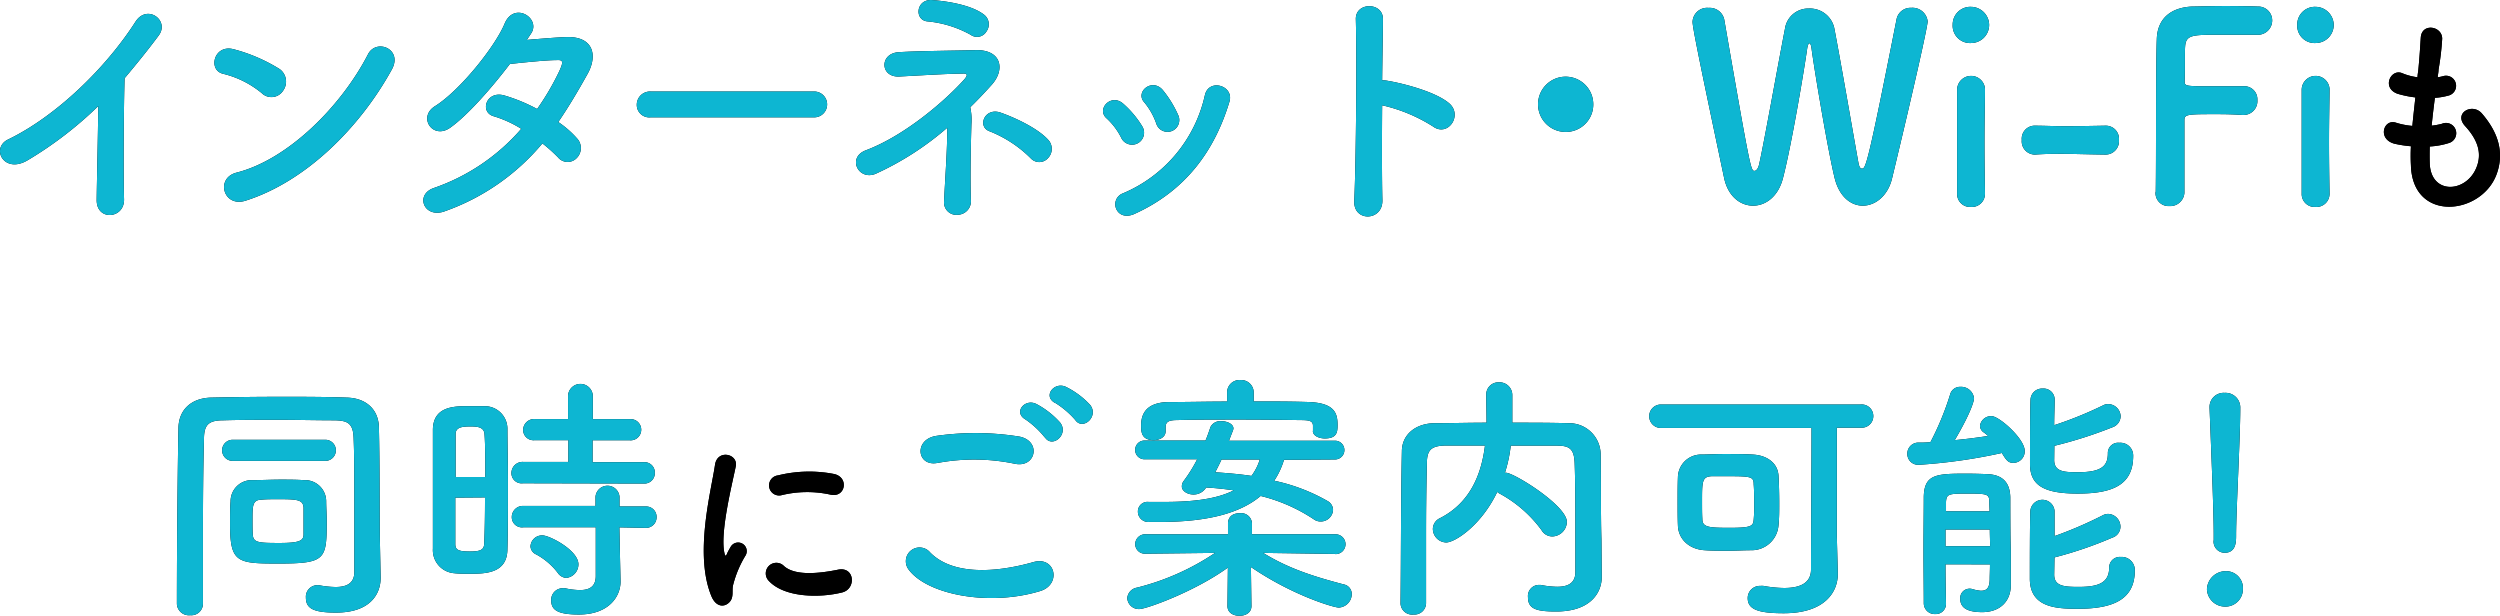 <svg xmlns="http://www.w3.org/2000/svg" viewBox="0 0 431.64 106.39"><defs><style>.cls-1{fill:#0db6d2;}</style></defs><g id="レイヤー_2" data-name="レイヤー 2"><g id="レイヤー_1-2" data-name="レイヤー 1"><path d="M4.82,27.64C.68,30.15-1.66,25.56,1.4,24.08c8.28-4,16.87-12.33,22-20.34,2-3.1,5.94-.22,4,2.39s-4,5.13-5.89,7.38c-.14,4.59-.23,16.38-.09,20.88.09,3.42-4.77,3.82-4.73.13s.23-10.93.27-16.2A65.6,65.6,0,0,1,4.82,27.64Z"/><path d="M45.18,16.07a16.61,16.61,0,0,0-6.66-3.33c-2.7-.63-1.57-5.17,1.85-4.23a28.75,28.75,0,0,1,7.92,3.42,2.67,2.67,0,0,1,.58,3.74A2.39,2.39,0,0,1,45.18,16.07ZM42.39,34.65c-3.82,1.22-5.26-3.91-1.53-4.85,9-2.3,18.14-11.61,22.68-20.43,1.44-2.79,6.08-.9,4.1,2.65C62.06,22.14,52.74,31.37,42.39,34.65Z"/><path d="M76.86,36.45c-3.6,1.4-5.35-2.83-1.93-4A35,35,0,0,0,90,22.24a19.53,19.53,0,0,0-4.73-2.16c-2.52-.68-1.35-4.5,1.8-3.6a29.33,29.33,0,0,1,5.67,2.34,44.26,44.26,0,0,0,3.78-6.44c.86-1.84.68-2.07-.49-2-1.8,0-6.44.49-8,.67-3.15,4.14-7.29,8.87-10.3,11s-5.67-1.84-2.61-3.73C79.47,15.58,85.5,8,87.12,4.1s6.21-1,4.64,1.58c-.23.36-.5.76-.81,1.21,2.2-.18,4.68-.4,6.84-.49,4.63-.14,5.44,3.1,3.69,6.3-1.67,3-3.33,5.8-5.09,8.37a17,17,0,0,1,3.24,2.83,2.43,2.43,0,0,1-.09,3.42,2.15,2.15,0,0,1-3.19-.14,26.78,26.78,0,0,0-2.7-2.42A38.8,38.8,0,0,1,76.86,36.45Z"/><path d="M112.32,20.26a2.16,2.16,0,0,1-2.38-2.16,2.29,2.29,0,0,1,2.38-2.3h28.26a2.23,2.23,0,1,1,0,4.46Z"/><path d="M167.72,21.47c-.09,3.33-.23,8.87-.09,13.05a2.34,2.34,0,0,1-2.21,2.56A2.14,2.14,0,0,1,163,34.74c.18-4.05.58-9,.54-12.68A51.19,51.19,0,0,1,151.2,30c-3,1.25-5-2.8-1.71-4.05,6.93-2.61,13.95-8.82,17-12.24.58-.68.67-1.08-.36-1-2.39,0-8,.36-10.85.5-3.33.18-3.46-3.92-.22-4.19,3.06-.22,10-.27,13.36-.36,4.41-.13,5.22,3.24,2.84,5.94-1.13,1.26-2.39,2.61-3.74,3.92A10.29,10.29,0,0,1,167.72,21.47ZM167.58,6A19,19,0,0,0,160.2,3.7c-2.38-.14-2.11-3.87.72-3.69,2.48.18,6.71.81,8.91,2.47a2.09,2.09,0,0,1,.5,2.93A1.88,1.88,0,0,1,167.58,6ZM178,27.37a21,21,0,0,0-7.11-4.69c-2.25-.76-.9-4.22,1.89-3.23s6.48,2.79,8.19,4.68a2.29,2.29,0,0,1,0,3.14A2,2,0,0,1,178,27.37Z"/><path d="M193.64,23.9a11.7,11.7,0,0,0-2.57-3.46c-1.84-1.58.77-4.41,2.88-2.52a16.81,16.81,0,0,1,3.33,4A2.07,2.07,0,1,1,193.64,23.9Zm-.9,12.2a2,2,0,0,1,1.12-2.71,24.06,24.06,0,0,0,14.18-17c.72-2.93,5.08-1.58,4.23,1.17-2.57,8.5-7.56,15.38-16.43,19.39C194.31,37.62,193.19,37.08,192.74,36.1Zm6.93-14.67a11.83,11.83,0,0,0-2.12-3.78c-1.62-1.8,1.4-4.28,3.24-2.07a19,19,0,0,1,2.7,4.45A2,2,0,1,1,199.67,21.43Z"/><path d="M238.68,34.56c.09,3.65-5,3.79-4.86.18.32-7.28.45-24.92.27-31.4-.09-3.06,4.77-3,4.68,0,0,2.21-.09,6.12-.13,10.53a4.15,4.15,0,0,1,.76.05c2.52.4,8.37,1.84,10.8,3.91s-.22,5.9-2.79,4a27.88,27.88,0,0,0-8.77-3.65C238.59,24.44,238.59,30.92,238.68,34.56Z"/><path d="M270.32,22.78A4.77,4.77,0,1,1,275.09,18,4.74,4.74,0,0,1,270.32,22.78Z"/><path d="M321.62,35.51c-2,0-4.05-1.49-4.86-4.77-1.17-4.77-3.51-18.67-4-22.45-.09-.59-.22-.81-.36-.81s-.27.31-.36.81c-.58,4.09-2.74,16.87-4.18,22.4-.81,3.24-3,4.82-5.18,4.82s-4.32-1.58-5-4.77c-4.82-22.77-5.45-26.19-5.45-27A2.52,2.52,0,0,1,295,1.36a2.56,2.56,0,0,1,2.7,2c4.5,25.87,4.59,26.14,5.22,26.14.36,0,.67-.5.81-1.17.85-3.73,3.28-17.37,4.45-23.35a4.07,4.07,0,0,1,4.14-3.51,4.31,4.31,0,0,1,4.37,3.33c1,5.13,3.24,18.09,4.18,23.31.14.76.36,1,.59,1,.63,0,.9,0,6-25.83a2.46,2.46,0,0,1,2.52-1.93,2.63,2.63,0,0,1,2.84,2.34c0,.85-2.39,11.56-6.17,27.22C325.89,33.89,323.73,35.51,321.62,35.51Z"/><path d="M337.14,4.24a3.05,3.05,0,0,1,3.15-3.06,3.17,3.17,0,0,1,3.15,3.06,3.13,3.13,0,0,1-3.15,3.19A3,3,0,0,1,337.14,4.24Zm3.15,31.49a2.23,2.23,0,0,1-2.38-2.29c0-3.73,0-8.86,0-13,0-2,0-3.82,0-5a2.41,2.41,0,0,1,4.81-.13v.09c0,1.84-.09,5.4-.09,9.18,0,3.1.05,6.3.09,8.77v.09A2.27,2.27,0,0,1,340.29,35.73Z"/><path d="M363.51,26.69c-3.64-.05-5.62-.13-7.6-.13-1.35,0-2.7,0-4.55.13a2.29,2.29,0,0,1-2.29-2.52,2.25,2.25,0,0,1,2.11-2.47h.09c1.58,0,3.42.09,5.31.09,2.34,0,4.77-.05,6.93-.09h.09a2.27,2.27,0,0,1,2.25,2.47,2.32,2.32,0,0,1-2.29,2.52Z"/><path d="M372.2,33.08c.09-5.35,0-21.55.18-26.28.09-3.6,2.43-5.49,6.07-5.67.81,0,3.33-.09,5.76-.09s4.91.05,5.58.09a2.4,2.4,0,0,1,2.52,2.39A2.48,2.48,0,0,1,389.66,6s-3.92,0-6.89,0c-4.32,0-5.35.09-5.49,2-.09,1.08,0,3.37-.09,6,0,.9.05.9,5.31.9,1.94,0,3.92,0,4.73,0a2.26,2.26,0,0,1,2.52,2.38,2.39,2.39,0,0,1-2.39,2.57h-.22c-1.13-.09-2.7-.14-4.32-.14-5,0-5.67,0-5.67,1,0,2.7,0,8.15,0,11v1.62a2.46,2.46,0,0,1-2.61,2.25,2.25,2.25,0,0,1-2.38-2.34Z"/><path d="M396.63,4.24a3.05,3.05,0,0,1,3.15-3.06,3.17,3.17,0,0,1,3.15,3.06,3.13,3.13,0,0,1-3.15,3.19A3,3,0,0,1,396.63,4.24Zm3.15,31.49a2.23,2.23,0,0,1-2.38-2.29c0-3.73,0-8.86,0-13,0-2,0-3.82,0-5a2.41,2.41,0,0,1,4.81-.13v.09c0,1.84-.09,5.4-.09,9.18,0,3.1.05,6.3.09,8.77v.09A2.27,2.27,0,0,1,399.78,35.73Z"/><path class="cls-1" d="M4.82,27.64C.68,30.15-1.66,25.56,1.4,24.08c8.28-4,16.87-12.33,22-20.34,2-3.1,5.94-.22,4,2.39s-4,5.13-5.89,7.38c-.14,4.59-.23,16.38-.09,20.88.09,3.42-4.77,3.82-4.73.13s.23-10.93.27-16.2A65.6,65.6,0,0,1,4.82,27.64Z"/><path class="cls-1" d="M45.18,16.07a16.61,16.61,0,0,0-6.66-3.33c-2.7-.63-1.57-5.17,1.85-4.23a28.75,28.75,0,0,1,7.92,3.42,2.67,2.67,0,0,1,.58,3.74A2.39,2.39,0,0,1,45.18,16.07ZM42.39,34.65c-3.82,1.22-5.26-3.91-1.53-4.85,9-2.3,18.14-11.61,22.68-20.43,1.44-2.79,6.08-.9,4.1,2.65C62.06,22.14,52.74,31.37,42.39,34.65Z"/><path class="cls-1" d="M76.86,36.45c-3.6,1.4-5.35-2.83-1.93-4A35,35,0,0,0,90,22.24a19.53,19.53,0,0,0-4.73-2.16c-2.52-.68-1.35-4.5,1.8-3.6a29.33,29.33,0,0,1,5.67,2.34,44.26,44.26,0,0,0,3.78-6.44c.86-1.84.68-2.07-.49-2-1.8,0-6.44.49-8,.67-3.15,4.14-7.29,8.87-10.3,11s-5.67-1.84-2.61-3.73C79.47,15.58,85.5,8,87.12,4.1s6.21-1,4.64,1.58c-.23.36-.5.76-.81,1.21,2.2-.18,4.68-.4,6.84-.49,4.63-.14,5.44,3.1,3.69,6.3-1.67,3-3.33,5.8-5.09,8.37a17,17,0,0,1,3.24,2.83,2.43,2.43,0,0,1-.09,3.42,2.15,2.15,0,0,1-3.19-.14,26.78,26.78,0,0,0-2.7-2.42A38.8,38.8,0,0,1,76.86,36.45Z"/><path class="cls-1" d="M112.32,20.26a2.16,2.16,0,0,1-2.38-2.16,2.29,2.29,0,0,1,2.38-2.3h28.26a2.23,2.23,0,1,1,0,4.46Z"/><path class="cls-1" d="M167.72,21.47c-.09,3.33-.23,8.87-.09,13.05a2.34,2.34,0,0,1-2.21,2.56A2.14,2.14,0,0,1,163,34.74c.18-4.05.58-9,.54-12.68A51.19,51.19,0,0,1,151.2,30c-3,1.25-5-2.8-1.71-4.05,6.93-2.61,13.95-8.82,17-12.24.58-.68.67-1.08-.36-1-2.39,0-8,.36-10.85.5-3.33.18-3.46-3.92-.22-4.19,3.06-.22,10-.27,13.36-.36,4.41-.13,5.22,3.24,2.84,5.94-1.13,1.26-2.39,2.61-3.74,3.92A10.29,10.29,0,0,1,167.72,21.47ZM167.58,6A19,19,0,0,0,160.2,3.7c-2.38-.14-2.11-3.87.72-3.69,2.48.18,6.71.81,8.91,2.47a2.09,2.09,0,0,1,.5,2.93A1.88,1.88,0,0,1,167.58,6ZM178,27.37a21,21,0,0,0-7.11-4.69c-2.25-.76-.9-4.22,1.89-3.23s6.48,2.79,8.19,4.68a2.29,2.29,0,0,1,0,3.14A2,2,0,0,1,178,27.37Z"/><path class="cls-1" d="M193.64,23.9a11.7,11.7,0,0,0-2.57-3.46c-1.84-1.58.77-4.41,2.88-2.52a16.81,16.81,0,0,1,3.33,4A2.07,2.07,0,1,1,193.64,23.9Zm-.9,12.2a2,2,0,0,1,1.12-2.71,24.06,24.06,0,0,0,14.18-17c.72-2.93,5.08-1.58,4.23,1.17-2.57,8.5-7.56,15.38-16.43,19.39C194.31,37.62,193.19,37.08,192.74,36.1Zm6.93-14.67a11.83,11.83,0,0,0-2.12-3.78c-1.62-1.8,1.4-4.28,3.24-2.07a19,19,0,0,1,2.7,4.45A2,2,0,1,1,199.67,21.43Z"/><path class="cls-1" d="M238.68,34.56c.09,3.65-5,3.79-4.86.18.32-7.28.45-24.92.27-31.4-.09-3.06,4.77-3,4.68,0,0,2.21-.09,6.12-.13,10.53a4.15,4.15,0,0,1,.76.05c2.52.4,8.37,1.84,10.8,3.91s-.22,5.9-2.79,4a27.88,27.88,0,0,0-8.77-3.65C238.59,24.44,238.59,30.92,238.68,34.56Z"/><path class="cls-1" d="M270.32,22.78A4.77,4.77,0,1,1,275.09,18,4.74,4.74,0,0,1,270.32,22.78Z"/><path class="cls-1" d="M321.62,35.51c-2,0-4.05-1.49-4.86-4.77-1.17-4.77-3.51-18.67-4-22.45-.09-.59-.22-.81-.36-.81s-.27.31-.36.81c-.58,4.09-2.74,16.87-4.18,22.4-.81,3.24-3,4.82-5.18,4.82s-4.32-1.58-5-4.77c-4.82-22.77-5.45-26.19-5.45-27A2.52,2.52,0,0,1,295,1.36a2.56,2.56,0,0,1,2.7,2c4.5,25.87,4.59,26.14,5.22,26.14.36,0,.67-.5.81-1.17.85-3.73,3.28-17.37,4.45-23.35a4.07,4.07,0,0,1,4.14-3.51,4.31,4.31,0,0,1,4.37,3.33c1,5.13,3.24,18.09,4.18,23.31.14.76.36,1,.59,1,.63,0,.9,0,6-25.83a2.46,2.46,0,0,1,2.52-1.93,2.63,2.63,0,0,1,2.84,2.34c0,.85-2.39,11.56-6.17,27.22C325.89,33.89,323.73,35.51,321.62,35.51Z"/><path class="cls-1" d="M337.14,4.24a3.05,3.05,0,0,1,3.15-3.06,3.17,3.17,0,0,1,3.15,3.06,3.13,3.13,0,0,1-3.15,3.19A3,3,0,0,1,337.14,4.24Zm3.15,31.49a2.23,2.23,0,0,1-2.38-2.29c0-3.73,0-8.86,0-13,0-2,0-3.82,0-5a2.41,2.41,0,0,1,4.81-.13v.09c0,1.84-.09,5.4-.09,9.18,0,3.1.05,6.3.09,8.77v.09A2.27,2.27,0,0,1,340.29,35.73Z"/><path class="cls-1" d="M363.51,26.69c-3.64-.05-5.62-.13-7.6-.13-1.35,0-2.7,0-4.55.13a2.29,2.29,0,0,1-2.29-2.52,2.25,2.25,0,0,1,2.11-2.47h.09c1.58,0,3.42.09,5.31.09,2.34,0,4.77-.05,6.93-.09h.09a2.27,2.27,0,0,1,2.25,2.47,2.32,2.32,0,0,1-2.29,2.52Z"/><path class="cls-1" d="M372.2,33.08c.09-5.35,0-21.55.18-26.28.09-3.6,2.43-5.49,6.07-5.67.81,0,3.33-.09,5.76-.09s4.91.05,5.58.09a2.4,2.4,0,0,1,2.52,2.39A2.48,2.48,0,0,1,389.66,6s-3.92,0-6.89,0c-4.32,0-5.35.09-5.49,2-.09,1.08,0,3.37-.09,6,0,.9.05.9,5.31.9,1.94,0,3.92,0,4.73,0a2.26,2.26,0,0,1,2.52,2.38,2.39,2.39,0,0,1-2.39,2.57h-.22c-1.13-.09-2.7-.14-4.32-.14-5,0-5.67,0-5.67,1,0,2.7,0,8.15,0,11v1.62a2.46,2.46,0,0,1-2.61,2.25,2.25,2.25,0,0,1-2.38-2.34Z"/><path class="cls-1" d="M396.63,4.24a3.05,3.05,0,0,1,3.15-3.06,3.17,3.17,0,0,1,3.15,3.06,3.13,3.13,0,0,1-3.15,3.19A3,3,0,0,1,396.63,4.24Zm3.15,31.49a2.23,2.23,0,0,1-2.38-2.29c0-3.73,0-8.86,0-13,0-2,0-3.82,0-5a2.41,2.41,0,0,1,4.81-.13v.09c0,1.84-.09,5.4-.09,9.18,0,3.1.05,6.3.09,8.77v.09A2.27,2.27,0,0,1,399.78,35.73Z"/><path d="M419.51,28.25c.23,5.29,6,5.07,7.92,1,1.3-2.78.26-5.22-1.81-7.48s1.26-4.07,2.89-2.18c2.88,3.33,3.92,6.85,2.51,10.58-2.66,7-14.47,8.26-14.76-1.62a30.6,30.6,0,0,1,0-3.3,20.12,20.12,0,0,1-2.85-.44c-3-.82-1.85-4.33.26-3.63a13.23,13.23,0,0,0,2.84.56c.15-1.63.34-3.26.52-4.92a17.86,17.86,0,0,1-3.07-.63c-2.81-1-1.18-4.37.78-3.56a10.13,10.13,0,0,0,2.66.71c0-.45.11-.93.15-1.37.22-2.33.3-3.74.41-5.48.18-2.59,3.7-2,3.7.19a46.58,46.58,0,0,1-.63,5.33c0,.44-.11.88-.15,1.33a6.65,6.65,0,0,0,.93-.19,1.74,1.74,0,1,1,.85,3.37,11.34,11.34,0,0,1-2.26.37c-.22,1.67-.41,3.26-.56,4.81a11.73,11.73,0,0,0,1.78-.33,1.77,1.77,0,1,1,1.18,3.33,13.15,13.15,0,0,1-3.29.59C419.48,26.32,419.48,27.32,419.51,28.25Z"/><path d="M419.51,28.25c.23,5.29,6,5.07,7.92,1,1.3-2.78.26-5.22-1.81-7.48s1.26-4.07,2.89-2.18c2.88,3.33,3.92,6.85,2.51,10.58-2.66,7-14.47,8.26-14.76-1.62a30.6,30.6,0,0,1,0-3.3,20.12,20.12,0,0,1-2.85-.44c-3-.82-1.85-4.33.26-3.63a13.23,13.23,0,0,0,2.84.56c.15-1.63.34-3.26.52-4.92a17.86,17.86,0,0,1-3.07-.63c-2.81-1-1.18-4.37.78-3.56a10.13,10.13,0,0,0,2.66.71c0-.45.11-.93.15-1.37.22-2.33.3-3.74.41-5.48.18-2.59,3.7-2,3.7.19a46.58,46.58,0,0,1-.63,5.33c0,.44-.11.88-.15,1.33a6.65,6.65,0,0,0,.93-.19,1.74,1.74,0,1,1,.85,3.37,11.34,11.34,0,0,1-2.26.37c-.22,1.67-.41,3.26-.56,4.81a11.73,11.73,0,0,0,1.78-.33,1.77,1.77,0,1,1,1.18,3.33,13.15,13.15,0,0,1-3.29.59C419.48,26.32,419.48,27.32,419.51,28.25Z"/><path d="M65.72,99.68v.09c0,2.66-1.66,6-7.73,6-4,0-5.18-.77-5.18-2.62a2,2,0,0,1,1.85-2.11,1.13,1.13,0,0,1,.4,0,16.54,16.54,0,0,0,2.88.31c1.85,0,3.24-.59,3.24-2.61,0-19.08,0-19.53-.13-23.17-.09-2.66-1.26-2.93-3.2-3-3.28,0-6.57-.09-9.81-.09s-6.43,0-9.49.09c-2.57,0-3.29.81-3.33,3.1-.14,5.31-.18,11-.18,17,0,3.78,0,7.65,0,11.61v0a2,2,0,0,1-2.2,1.94,2.07,2.07,0,0,1-2.3-1.94c0-12.1.18-26.36.27-30.28,0-3.15,2.12-5.26,5.63-5.35,4-.09,8.14-.14,12.42-.14,3.69,0,7.42,0,11.06.14,3.25.09,5.4,2,5.5,5.08.17,6.84.09,14.36.17,19.44ZM40.17,79.57a1.82,1.82,0,0,1,0-3.64h16a1.82,1.82,0,0,1,0,3.64ZM48,97.3c-7.11,0-8.28-.18-8.28-6.84,0-1.35,0-2.79.09-3.87a3.65,3.65,0,0,1,3.82-3.69c1.58,0,3.2-.09,4.82-.09,1.35,0,2.7,0,4,.09a3.67,3.67,0,0,1,3.87,3.69c0,1,.09,2.21.09,3.38C56.41,96.63,56.23,97.3,48,97.3Zm4.41-6.84c0-1,0-2.11,0-2.83-.09-1.4-1.21-1.44-4.5-1.44-1,0-2,0-2.88.09-1.39.09-1.44,1-1.44,3.37,0,.95,0,1.94.05,2.61.09,1.4.85,1.49,4.54,1.49,3.33,0,4.19-.32,4.23-1.4C52.41,91.85,52.41,91.18,52.41,90.46Z"/><path d="M81,99.06c-.9,0-1.76,0-2.57-.09a4,4,0,0,1-3.69-4.24c0-3.14,0-7.87,0-12.28,0-3.19,0-6.21,0-8.32.09-4,3.74-4,6.12-4,1,0,1.85,0,2.75,0a3.91,3.91,0,0,1,4,3.83c0,2.56.09,6,.09,9.45,0,4.18,0,8.45-.09,11.38C87.6,99.06,83.73,99.06,81,99.06Zm2.79-16.7c0-2.83,0-5.53-.14-7.42-.09-1.26-1.35-1.31-2.47-1.31-1.62,0-2.52.23-2.52,1.35,0,1.71,0,4.46,0,7.38Zm-5.18,3.56c0,3.1,0,6.12,0,8,0,1,.49,1.3,2.52,1.3,1.84,0,2.43-.31,2.47-1.34.09-2.08.14-5,.14-8ZM90.3,83.44a1.76,1.76,0,0,1-2-1.75,1.93,1.93,0,0,1,2-1.94l7.83,0V76H92.32a1.79,1.79,0,0,1-2-1.76,1.91,1.91,0,0,1,2-1.89h5.76V68.28a2.14,2.14,0,0,1,4.27,0v4.09h6.4a1.83,1.83,0,1,1,0,3.65h-6.44V79.8l8.86,0a1.78,1.78,0,0,1,1.89,1.85,1.8,1.8,0,0,1-1.89,1.84Zm16.64,7.61L107,94l.14,6.3v.13c0,2.48-1.94,5.67-7.21,5.67-3.68,0-4.76-.8-4.76-2.43a2,2,0,0,1,1.93-2.11,1.87,1.87,0,0,1,.45,0,12.29,12.29,0,0,0,2.57.32c1.57,0,2.74-.54,2.74-2.43l0-8.41-12.5,0a1.76,1.76,0,0,1-2-1.75,1.93,1.93,0,0,1,2-1.94l12.46,0V85.74a2.08,2.08,0,0,1,4.14,0l0,1.71,4.5,0a1.79,1.79,0,0,1,1.9,1.85,1.82,1.82,0,0,1-1.9,1.84ZM96.28,98.88a11.78,11.78,0,0,0-3.69-3.15,1.61,1.61,0,0,1-1-1.4,2,2,0,0,1,2.07-1.89c1.22,0,6.21,2.57,6.21,5a2.36,2.36,0,0,1-2.11,2.34A1.94,1.94,0,0,1,96.28,98.88Z"/><path class="cls-1" d="M65.72,99.68v.09c0,2.66-1.66,6-7.73,6-4,0-5.18-.77-5.18-2.62a2,2,0,0,1,1.85-2.11,1.13,1.13,0,0,1,.4,0,16.54,16.54,0,0,0,2.88.31c1.85,0,3.24-.59,3.24-2.61,0-19.08,0-19.53-.13-23.17-.09-2.66-1.26-2.93-3.2-3-3.28,0-6.57-.09-9.81-.09s-6.43,0-9.49.09c-2.57,0-3.29.81-3.33,3.1-.14,5.31-.18,11-.18,17,0,3.78,0,7.65,0,11.61v0a2,2,0,0,1-2.2,1.94,2.07,2.07,0,0,1-2.3-1.94c0-12.1.18-26.36.27-30.28,0-3.15,2.12-5.26,5.63-5.35,4-.09,8.14-.14,12.42-.14,3.69,0,7.42,0,11.06.14,3.25.09,5.4,2,5.5,5.08.17,6.84.09,14.36.17,19.44ZM40.17,79.57a1.82,1.82,0,0,1,0-3.64h16a1.82,1.82,0,0,1,0,3.64ZM48,97.3c-7.11,0-8.28-.18-8.28-6.84,0-1.35,0-2.79.09-3.87a3.65,3.65,0,0,1,3.82-3.69c1.58,0,3.2-.09,4.82-.09,1.35,0,2.7,0,4,.09a3.67,3.67,0,0,1,3.87,3.69c0,1,.09,2.21.09,3.38C56.41,96.63,56.23,97.3,48,97.3Zm4.41-6.84c0-1,0-2.11,0-2.83-.09-1.4-1.21-1.44-4.5-1.44-1,0-2,0-2.88.09-1.39.09-1.44,1-1.44,3.37,0,.95,0,1.94.05,2.61.09,1.4.85,1.49,4.54,1.49,3.33,0,4.19-.32,4.23-1.4C52.41,91.85,52.41,91.18,52.41,90.46Z"/><path class="cls-1" d="M81,99.06c-.9,0-1.76,0-2.57-.09a4,4,0,0,1-3.69-4.24c0-3.14,0-7.87,0-12.28,0-3.19,0-6.21,0-8.32.09-4,3.74-4,6.12-4,1,0,1.85,0,2.75,0a3.91,3.91,0,0,1,4,3.83c0,2.56.09,6,.09,9.45,0,4.18,0,8.45-.09,11.38C87.6,99.06,83.73,99.06,81,99.06Zm2.79-16.7c0-2.83,0-5.53-.14-7.42-.09-1.26-1.35-1.31-2.47-1.31-1.62,0-2.52.23-2.52,1.35,0,1.71,0,4.46,0,7.38Zm-5.18,3.56c0,3.1,0,6.12,0,8,0,1,.49,1.3,2.52,1.3,1.84,0,2.43-.31,2.47-1.34.09-2.08.14-5,.14-8ZM90.3,83.44a1.76,1.76,0,0,1-2-1.75,1.93,1.93,0,0,1,2-1.94l7.83,0V76H92.32a1.79,1.79,0,0,1-2-1.76,1.91,1.91,0,0,1,2-1.89h5.76V68.28a2.14,2.14,0,0,1,4.27,0v4.09h6.4a1.83,1.83,0,1,1,0,3.65h-6.44V79.8l8.86,0a1.78,1.78,0,0,1,1.89,1.85,1.8,1.8,0,0,1-1.89,1.84Zm16.64,7.61L107,94l.14,6.3v.13c0,2.48-1.94,5.67-7.21,5.67-3.68,0-4.76-.8-4.76-2.43a2,2,0,0,1,1.93-2.11,1.87,1.87,0,0,1,.45,0,12.29,12.29,0,0,0,2.57.32c1.57,0,2.74-.54,2.74-2.43l0-8.41-12.5,0a1.76,1.76,0,0,1-2-1.75,1.93,1.93,0,0,1,2-1.94l12.46,0V85.74a2.08,2.08,0,0,1,4.14,0l0,1.71,4.5,0a1.79,1.79,0,0,1,1.9,1.85,1.82,1.82,0,0,1-1.9,1.84ZM96.28,98.88a11.78,11.78,0,0,0-3.69-3.15,1.61,1.61,0,0,1-1-1.4,2,2,0,0,1,2.07-1.89c1.22,0,6.21,2.57,6.21,5a2.36,2.36,0,0,1-2.11,2.34A1.94,1.94,0,0,1,96.28,98.88Z"/><path d="M156.85,98.29a2.37,2.37,0,0,1,3.73-2.92c3.83,3.91,11.12,3.6,17.91,1.66,3.73-1,4.81,3.82,1.17,5C170.75,104.77,160,102.65,156.85,98.29Zm5-18.36c-3.56.68-4.14-4.09-.14-4.68a47.8,47.8,0,0,1,14.36.14c3.77.81,2.78,5.44-.86,4.68A34.28,34.28,0,0,0,161.89,79.93Zm18.53-4.41a15.42,15.42,0,0,0-3.33-3.1c-2.15-1.22-.09-3.69,1.9-2.66a14.68,14.68,0,0,1,4.09,3.2C184.61,75,181.68,77.46,180.42,75.52Zm1.8-5.94c-2.2-1.17-.17-3.73,1.85-2.79a14.37,14.37,0,0,1,4.18,3.11c1.58,2-1.26,4.5-2.56,2.61A15.33,15.33,0,0,0,182.22,69.58Z"/><path d="M230.46,95.64l-12.37-.18c4.5,2.79,9,4.14,13.9,5.44a1.69,1.69,0,0,1,1.4,1.66,2.36,2.36,0,0,1-2.25,2.34c-.81,0-7.92-2.06-15.16-7l.09,6.75v0c0,1.13-1,1.67-2.07,1.67s-2.07-.54-2.07-1.67v0L212,98c-5.72,4.14-14.09,7.16-15.3,7.16a2,2,0,0,1-2.07-1.9,2,2,0,0,1,1.66-1.8,42.52,42.52,0,0,0,13.5-6l-12,.14h-.05A1.67,1.67,0,0,1,196,94a1.72,1.72,0,0,1,1.85-1.75l14.17,0,0-1.8c0-.22-.05-1.84,2.07-1.84a1.86,1.86,0,0,1,2.07,1.75v.09l0,1.8,14.44,0a1.71,1.71,0,1,1,0,3.42Zm-8.77-16.25A13.61,13.61,0,0,1,220,83a31.8,31.8,0,0,1,9.22,3.51,1.79,1.79,0,0,1,.94,1.53,2.12,2.12,0,0,1-2.11,2,2,2,0,0,1-1.26-.41,29,29,0,0,0-9.13-4c-3.56,3-9.23,4.49-17.51,4.49h-1.75a1.8,1.8,0,0,1-1.94-1.79,1.66,1.66,0,0,1,1.85-1.67h.09c1,0,1.89,0,2.79,0,5.13,0,9.09-.59,11.83-2-1.53-.22-3.15-.4-4.77-.49l-.09.13a2.53,2.53,0,0,1-2.11,1.08c-1,0-2-.58-2-1.39a1.57,1.57,0,0,1,.36-1,26,26,0,0,0,2.29-3.69l-9.09,0a1.62,1.62,0,1,1,0-3.24l10.53,0c.32-.76.59-1.53.86-2.34a1.9,1.9,0,0,1,1.89-1c1,0,2.07.49,2.07,1.26a1.27,1.27,0,0,1-.09.36l-.68,1.75,18.31,0a1.62,1.62,0,1,1,0,3.24Zm5-5v-.86c0-.9-.68-1-2.3-1-3.05-.05-6.93-.09-10.7-.09s-7.56,0-10.44.09c-1.62,0-1.94.4-2,1.12v.81c0,1-1,1.53-2.07,1.53-2.07,0-2.16-1.39-2.16-2.43,0-1.21.13-4.09,4.77-4.14,3.33,0,6.7-.09,10.08-.09V67.78a2.13,2.13,0,0,1,2.29-2.16,2.16,2.16,0,0,1,2.3,2.16v1.53c3.06,0,6.11,0,9.13.09,4.86.09,5.35,1.94,5.35,4,0,1.22-.13,2.3-2.2,2.3-1,0-2.07-.45-2.07-1.31Zm-15.79,4.95c-.32.72-.72,1.48-1.08,2.2,2.11.14,4.27.32,6.25.63a9.32,9.32,0,0,0,1.44-2.83Z"/><path d="M276.55,99.55v.09c0,2.61-1.85,5.94-7.88,5.94-3.33,0-4.86-.4-4.86-2.48a1.92,1.92,0,0,1,1.85-2.11c.09,0,.22,0,.35,0a15.73,15.73,0,0,0,2.84.32c1.8,0,3.15-.58,3.15-2.56,0-12.47,0-15-.13-18.81-.1-2.57-1-3-3.16-3-2.65,0-5.26,0-7.87,0a23.8,23.8,0,0,1-1,4.68H260c1.39,0,10.53,5.67,10.53,8.5A2.58,2.58,0,0,1,268,92.62a2.14,2.14,0,0,1-1.84-1.08,21.89,21.89,0,0,0-7.2-6.3,1.63,1.63,0,0,1-.45-.31c-2.79,5.85-7.34,8.73-8.82,8.73a2.37,2.37,0,0,1-2.3-2.34,2.08,2.08,0,0,1,1.22-1.85c5.4-2.74,7.2-7.87,7.78-12.55-2.29,0-4.54,0-6.75,0-2.56.05-3.24.77-3.28,3q-.14,6.08-.14,12.15v12.1a2,2,0,0,1-2.16,1.93,2,2,0,0,1-2.25-1.89v0c.09-8.28.05-17.5.23-26.28,0-2.83,2.29-4.81,5.62-4.86,2.93,0,5.9-.09,9-.09,0-1.8-.05-3.69-.05-4.77a2.1,2.1,0,0,1,2.21-2.2,2.2,2.2,0,0,1,2.29,2.25c0,1.17,0,3.06,0,4.72,3.23,0,6.52,0,9.76.09a5.43,5.43,0,0,1,5.49,5.22c.09,5,0,10,.14,15Z"/><path d="M317.31,99v.09c0,3.14-2.25,6.79-9.35,6.79-4.41,0-6.21-.67-6.21-2.61a2.1,2.1,0,0,1,2.2-2.11,2.64,2.64,0,0,1,.54,0,21.15,21.15,0,0,0,3.56.36c2.74,0,4.63-.85,4.63-3.19,0-4.46.09-17.6.09-24.44h-26a2,2,0,1,1,0-4.05h34.51a2,2,0,0,1,2.16,2,2,2,0,0,1-2.16,2h-4.14c0,5.4,0,15.71,0,18.72Zm-14.93-4c-1.31,0-2.7.09-4.05.09s-2.75,0-4-.09c-2.52-.14-4.54-1.76-4.63-4.28-.05-1.3-.05-2.7-.05-4.14s0-2.83.05-4.18a4,4,0,0,1,4.09-3.92c1.13,0,2.48-.09,3.87-.09,1.71,0,3.47,0,4.91.09,2.29.09,4.36,1.31,4.5,3.65.09,1.53.13,3.19.13,4.86,0,1.26,0,2.52-.13,3.68A4.65,4.65,0,0,1,302.38,95Zm.49-7.79c0-1.26,0-2.52-.09-3.6,0-1.3-.45-1.39-4.45-1.39-1,0-2.07,0-2.79,0-1.67.09-1.67.86-1.67,4.46,0,1,0,2,.05,2.92,0,1.44,1.08,1.53,4.77,1.53s4-.31,4.09-1.39A23.31,23.31,0,0,0,302.87,87.22Z"/><path d="M331.31,80.25a1.88,1.88,0,0,1-2-1.89,1.9,1.9,0,0,1,2-1.94c.63,0,1.3,0,2-.09a49,49,0,0,0,3.38-8.19,1.77,1.77,0,0,1,1.8-1.35,2.24,2.24,0,0,1,2.34,2c0,.22-.27,2-3.33,7.2,2-.18,4-.45,5.76-.72a8.93,8.93,0,0,0-.72-.59,1.4,1.4,0,0,1-.68-1.17,1.93,1.93,0,0,1,2-1.66c1.31,0,5.72,3.91,5.72,6a2,2,0,0,1-1.94,2.07c-.85,0-1.21-.36-2-1.71A93.54,93.54,0,0,1,331.31,80.25Zm4.59,17.18c0,2.53.05,5,.09,6.75v0a1.76,1.76,0,0,1-1.84,1.84,1.88,1.88,0,0,1-2-1.89c0-2.42-.05-5.8-.05-9.13s.05-6.75.05-9.22c.09-3.92,2.2-4,7.42-4,1.4,0,2.84.05,3.69.09,2.57.14,3.78,1.53,3.83,4,0,.68,0,7.65.09,9.14,0,.76,0,1.93,0,3v3c0,2.83-1.89,4.68-4.95,4.68-2,0-3.78-.45-3.78-2.29a1.61,1.61,0,0,1,1.58-1.76,1.54,1.54,0,0,1,.45.05A7.26,7.26,0,0,0,342,102c1,0,1.49-.45,1.53-1.93,0-.73.05-1.62.05-2.62Zm0-6v2.88h7.7c0-.94-.05-1.94-.05-2.88Zm7.61-3.15c0-.58-.05-1.12-.05-1.62,0-1.35-.31-1.44-3.82-1.44-3.24,0-3.56.09-3.65,1.44,0,.5,0,1,0,1.62Zm11.16-8.86c0,2.11,1.88,2.11,4.18,2.11,4.23,0,5.08-1.26,5.08-3.28a1.78,1.78,0,0,1,2-1.8,2.21,2.21,0,0,1,2.38,2.25c0,5-3.51,6.52-9.59,6.52s-8.23-1.57-8.23-5.13c0-2.65,0-8.77.09-11.11a2,2,0,0,1,2.12-1.89A1.9,1.9,0,0,1,354.75,69v0c0,1.12-.08,2.74-.08,4.41A65.05,65.05,0,0,0,363.08,70a1.82,1.82,0,0,1,.94-.23,2.18,2.18,0,0,1,2.12,2.12,2.07,2.07,0,0,1-1.44,1.89,74.7,74.7,0,0,1-10,3.19Zm0,19.79c0,2,1.71,2.12,4.22,2.12,3.29,0,5.27-.63,5.27-3.33a1.84,1.84,0,0,1,2-1.84,2.27,2.27,0,0,1,2.43,2.29c0,4.9-3.46,6.66-9.85,6.66-3.78,0-8.28-.23-8.28-5.22,0-2.74,0-9.31.09-11.7a2.1,2.1,0,0,1,4.18,0v0c0,1.08,0,2.66,0,4.37A69.44,69.44,0,0,0,363,89a2.05,2.05,0,0,1,1-.27,2.22,2.22,0,0,1,2.11,2.2,2,2,0,0,1-1.39,1.89,68.19,68.19,0,0,1-10,3.42Z"/><path d="M384.14,104.73a3.12,3.12,0,0,1-3.1-3,3.25,3.25,0,0,1,3.1-3.11,2.91,2.91,0,0,1,3.11,3.11A3,3,0,0,1,384.14,104.73ZM382.21,93.3v-1c0-4.36-.45-14.85-.72-21.91V70.3a2.44,2.44,0,0,1,2.61-2.47,2.54,2.54,0,0,1,2.7,2.61c0,5.31-.72,17.68-.72,22,0,1.07,0,3-2,3a1.94,1.94,0,0,1-1.89-2.12Z"/><path class="cls-1" d="M156.85,98.29a2.37,2.37,0,0,1,3.73-2.92c3.83,3.91,11.12,3.6,17.91,1.66,3.73-1,4.81,3.82,1.17,5C170.75,104.77,160,102.65,156.85,98.29Zm5-18.36c-3.56.68-4.14-4.09-.14-4.68a47.8,47.8,0,0,1,14.36.14c3.77.81,2.78,5.44-.86,4.68A34.28,34.28,0,0,0,161.89,79.93Zm18.53-4.41a15.42,15.42,0,0,0-3.33-3.1c-2.15-1.22-.09-3.69,1.9-2.66a14.68,14.68,0,0,1,4.09,3.2C184.61,75,181.68,77.46,180.42,75.52Zm1.8-5.94c-2.2-1.17-.17-3.73,1.85-2.79a14.37,14.37,0,0,1,4.18,3.11c1.58,2-1.26,4.5-2.56,2.61A15.33,15.33,0,0,0,182.22,69.58Z"/><path class="cls-1" d="M230.46,95.64l-12.37-.18c4.5,2.79,9,4.14,13.9,5.44a1.69,1.69,0,0,1,1.4,1.66,2.36,2.36,0,0,1-2.25,2.34c-.81,0-7.92-2.06-15.16-7l.09,6.75v0c0,1.13-1,1.67-2.07,1.67s-2.07-.54-2.07-1.67v0L212,98c-5.72,4.14-14.09,7.16-15.3,7.16a2,2,0,0,1-2.07-1.9,2,2,0,0,1,1.66-1.8,42.52,42.52,0,0,0,13.5-6l-12,.14h-.05A1.67,1.67,0,0,1,196,94a1.72,1.72,0,0,1,1.85-1.75l14.17,0,0-1.8c0-.22-.05-1.84,2.07-1.84a1.86,1.86,0,0,1,2.07,1.75v.09l0,1.8,14.44,0a1.71,1.71,0,1,1,0,3.42Zm-8.77-16.25A13.61,13.61,0,0,1,220,83a31.8,31.8,0,0,1,9.22,3.51,1.79,1.79,0,0,1,.94,1.53,2.12,2.12,0,0,1-2.11,2,2,2,0,0,1-1.26-.41,29,29,0,0,0-9.13-4c-3.56,3-9.23,4.49-17.51,4.49h-1.75a1.8,1.8,0,0,1-1.94-1.79,1.66,1.66,0,0,1,1.85-1.67h.09c1,0,1.89,0,2.79,0,5.13,0,9.09-.59,11.83-2-1.53-.22-3.15-.4-4.77-.49l-.09.13a2.53,2.53,0,0,1-2.11,1.08c-1,0-2-.58-2-1.39a1.57,1.57,0,0,1,.36-1,26,26,0,0,0,2.29-3.69l-9.09,0a1.62,1.62,0,1,1,0-3.24l10.53,0c.32-.76.59-1.53.86-2.34a1.9,1.9,0,0,1,1.89-1c1,0,2.07.49,2.07,1.26a1.27,1.27,0,0,1-.09.36l-.68,1.75,18.31,0a1.62,1.62,0,1,1,0,3.24Zm5-5v-.86c0-.9-.68-1-2.3-1-3.05-.05-6.93-.09-10.7-.09s-7.56,0-10.44.09c-1.62,0-1.94.4-2,1.12v.81c0,1-1,1.53-2.07,1.53-2.07,0-2.16-1.39-2.16-2.43,0-1.21.13-4.09,4.77-4.14,3.33,0,6.7-.09,10.08-.09V67.78a2.13,2.13,0,0,1,2.29-2.16,2.16,2.16,0,0,1,2.3,2.16v1.53c3.06,0,6.11,0,9.13.09,4.86.09,5.35,1.94,5.35,4,0,1.22-.13,2.3-2.2,2.3-1,0-2.07-.45-2.07-1.31Zm-15.79,4.95c-.32.72-.72,1.48-1.08,2.2,2.11.14,4.27.32,6.25.63a9.32,9.32,0,0,0,1.44-2.83Z"/><path class="cls-1" d="M276.55,99.55v.09c0,2.61-1.85,5.94-7.88,5.94-3.33,0-4.86-.4-4.86-2.48a1.92,1.92,0,0,1,1.85-2.11c.09,0,.22,0,.35,0a15.73,15.73,0,0,0,2.84.32c1.8,0,3.15-.58,3.15-2.56,0-12.47,0-15-.13-18.81-.1-2.57-1-3-3.16-3-2.65,0-5.26,0-7.87,0a23.8,23.8,0,0,1-1,4.68H260c1.39,0,10.53,5.67,10.53,8.5A2.58,2.58,0,0,1,268,92.62a2.14,2.14,0,0,1-1.84-1.08,21.89,21.89,0,0,0-7.2-6.3,1.63,1.63,0,0,1-.45-.31c-2.79,5.85-7.34,8.73-8.82,8.73a2.37,2.37,0,0,1-2.3-2.34,2.08,2.08,0,0,1,1.22-1.85c5.4-2.74,7.2-7.87,7.78-12.55-2.29,0-4.54,0-6.75,0-2.56.05-3.24.77-3.28,3q-.14,6.08-.14,12.15v12.1a2,2,0,0,1-2.16,1.93,2,2,0,0,1-2.25-1.89v0c.09-8.28.05-17.5.23-26.28,0-2.83,2.29-4.81,5.62-4.86,2.93,0,5.9-.09,9-.09,0-1.8-.05-3.69-.05-4.77a2.1,2.1,0,0,1,2.21-2.2,2.2,2.2,0,0,1,2.29,2.25c0,1.17,0,3.06,0,4.72,3.23,0,6.52,0,9.76.09a5.43,5.43,0,0,1,5.49,5.22c.09,5,0,10,.14,15Z"/><path class="cls-1" d="M317.31,99v.09c0,3.14-2.25,6.79-9.35,6.79-4.41,0-6.21-.67-6.21-2.61a2.1,2.1,0,0,1,2.2-2.11,2.64,2.64,0,0,1,.54,0,21.15,21.15,0,0,0,3.56.36c2.74,0,4.63-.85,4.63-3.19,0-4.46.09-17.6.09-24.44h-26a2,2,0,1,1,0-4.05h34.51a2,2,0,0,1,2.16,2,2,2,0,0,1-2.16,2h-4.14c0,5.4,0,15.71,0,18.72Zm-14.93-4c-1.31,0-2.7.09-4.05.09s-2.75,0-4-.09c-2.52-.14-4.54-1.76-4.63-4.28-.05-1.3-.05-2.7-.05-4.14s0-2.83.05-4.18a4,4,0,0,1,4.09-3.92c1.13,0,2.48-.09,3.87-.09,1.71,0,3.47,0,4.91.09,2.29.09,4.36,1.31,4.5,3.65.09,1.53.13,3.19.13,4.86,0,1.26,0,2.52-.13,3.68A4.65,4.65,0,0,1,302.38,95Zm.49-7.79c0-1.26,0-2.52-.09-3.6,0-1.3-.45-1.39-4.45-1.39-1,0-2.07,0-2.79,0-1.67.09-1.67.86-1.67,4.46,0,1,0,2,.05,2.92,0,1.44,1.08,1.53,4.77,1.53s4-.31,4.09-1.39A23.31,23.31,0,0,0,302.87,87.22Z"/><path class="cls-1" d="M331.31,80.25a1.88,1.88,0,0,1-2-1.89,1.9,1.9,0,0,1,2-1.94c.63,0,1.3,0,2-.09a49,49,0,0,0,3.38-8.19,1.77,1.77,0,0,1,1.8-1.35,2.24,2.24,0,0,1,2.34,2c0,.22-.27,2-3.33,7.2,2-.18,4-.45,5.76-.72a8.93,8.93,0,0,0-.72-.59,1.4,1.4,0,0,1-.68-1.17,1.93,1.93,0,0,1,2-1.66c1.31,0,5.72,3.91,5.72,6a2,2,0,0,1-1.94,2.07c-.85,0-1.21-.36-2-1.71A93.54,93.54,0,0,1,331.31,80.25Zm4.59,17.18c0,2.53.05,5,.09,6.75v0a1.76,1.76,0,0,1-1.84,1.84,1.88,1.88,0,0,1-2-1.89c0-2.42-.05-5.8-.05-9.13s.05-6.75.05-9.22c.09-3.92,2.2-4,7.42-4,1.4,0,2.84.05,3.69.09,2.57.14,3.78,1.53,3.83,4,0,.68,0,7.65.09,9.14,0,.76,0,1.93,0,3v3c0,2.83-1.89,4.68-4.95,4.68-2,0-3.78-.45-3.78-2.29a1.61,1.61,0,0,1,1.58-1.76,1.54,1.54,0,0,1,.45.05A7.26,7.26,0,0,0,342,102c1,0,1.49-.45,1.53-1.93,0-.73.05-1.62.05-2.62Zm0-6v2.88h7.7c0-.94-.05-1.94-.05-2.88Zm7.61-3.15c0-.58-.05-1.12-.05-1.62,0-1.35-.31-1.44-3.82-1.44-3.24,0-3.56.09-3.65,1.44,0,.5,0,1,0,1.62Zm11.16-8.86c0,2.11,1.88,2.11,4.18,2.11,4.23,0,5.08-1.26,5.08-3.28a1.78,1.78,0,0,1,2-1.8,2.21,2.21,0,0,1,2.38,2.25c0,5-3.51,6.52-9.59,6.52s-8.23-1.57-8.23-5.13c0-2.65,0-8.77.09-11.11a2,2,0,0,1,2.12-1.89A1.9,1.9,0,0,1,354.75,69v0c0,1.12-.08,2.74-.08,4.41A65.05,65.05,0,0,0,363.08,70a1.82,1.82,0,0,1,.94-.23,2.18,2.18,0,0,1,2.12,2.12,2.07,2.07,0,0,1-1.44,1.89,74.7,74.7,0,0,1-10,3.19Zm0,19.79c0,2,1.71,2.12,4.22,2.12,3.29,0,5.27-.63,5.27-3.33a1.84,1.84,0,0,1,2-1.84,2.27,2.27,0,0,1,2.43,2.29c0,4.9-3.46,6.66-9.85,6.66-3.78,0-8.28-.23-8.28-5.22,0-2.74,0-9.31.09-11.7a2.1,2.1,0,0,1,4.18,0v0c0,1.08,0,2.66,0,4.37A69.44,69.44,0,0,0,363,89a2.05,2.05,0,0,1,1-.27,2.22,2.22,0,0,1,2.11,2.2,2,2,0,0,1-1.39,1.89,68.19,68.19,0,0,1-10,3.42Z"/><path class="cls-1" d="M384.14,104.73a3.12,3.12,0,0,1-3.1-3,3.25,3.25,0,0,1,3.1-3.11,2.91,2.91,0,0,1,3.11,3.11A3,3,0,0,1,384.14,104.73ZM382.21,93.3v-1c0-4.36-.45-14.85-.72-21.91V70.3a2.44,2.44,0,0,1,2.61-2.47,2.54,2.54,0,0,1,2.7,2.61c0,5.31-.72,17.68-.72,22,0,1.07,0,3-2,3a1.94,1.94,0,0,1-1.89-2.12Z"/><path d="M122.82,102.91c-3-7.29,0-18.24.63-22.65.4-2.74,4-1.92,3.59.22-.6,3-2.82,11.7-1.93,15.14.11.48.26.37.41,0s.48-.93.63-1.19a1.48,1.48,0,0,1,2.59,1.45,18.38,18.38,0,0,0-2.18,5.18c-.23,1,.22,2.14-.71,3S123.56,104.72,122.82,102.91Zm9.91-2.63a1.83,1.83,0,0,1,2.63-2.55c2,1.81,6.44,1.22,9.33.63s3.18,3.29.74,3.92C141.47,103.28,135.4,103.17,132.73,100.28Zm2.11-14.76a1.74,1.74,0,1,1-.51-3.44,22.39,22.39,0,0,1,9.73-.23c2.59.63,1.88,4.11-.63,3.56A18.66,18.66,0,0,0,134.84,85.52Z"/><path d="M122.82,102.91c-3-7.29,0-18.24.63-22.65.4-2.74,4-1.92,3.59.22-.6,3-2.82,11.7-1.93,15.14.11.48.26.37.41,0s.48-.93.63-1.19a1.48,1.48,0,0,1,2.59,1.45,18.38,18.38,0,0,0-2.18,5.18c-.23,1,.22,2.14-.71,3S123.56,104.72,122.82,102.91Zm9.91-2.63a1.83,1.83,0,0,1,2.63-2.55c2,1.81,6.44,1.22,9.33.63s3.18,3.29.74,3.92C141.47,103.28,135.4,103.17,132.73,100.28Zm2.11-14.76a1.74,1.74,0,1,1-.51-3.44,22.39,22.39,0,0,1,9.73-.23c2.59.63,1.88,4.11-.63,3.56A18.66,18.66,0,0,0,134.84,85.52Z"/></g></g></svg>